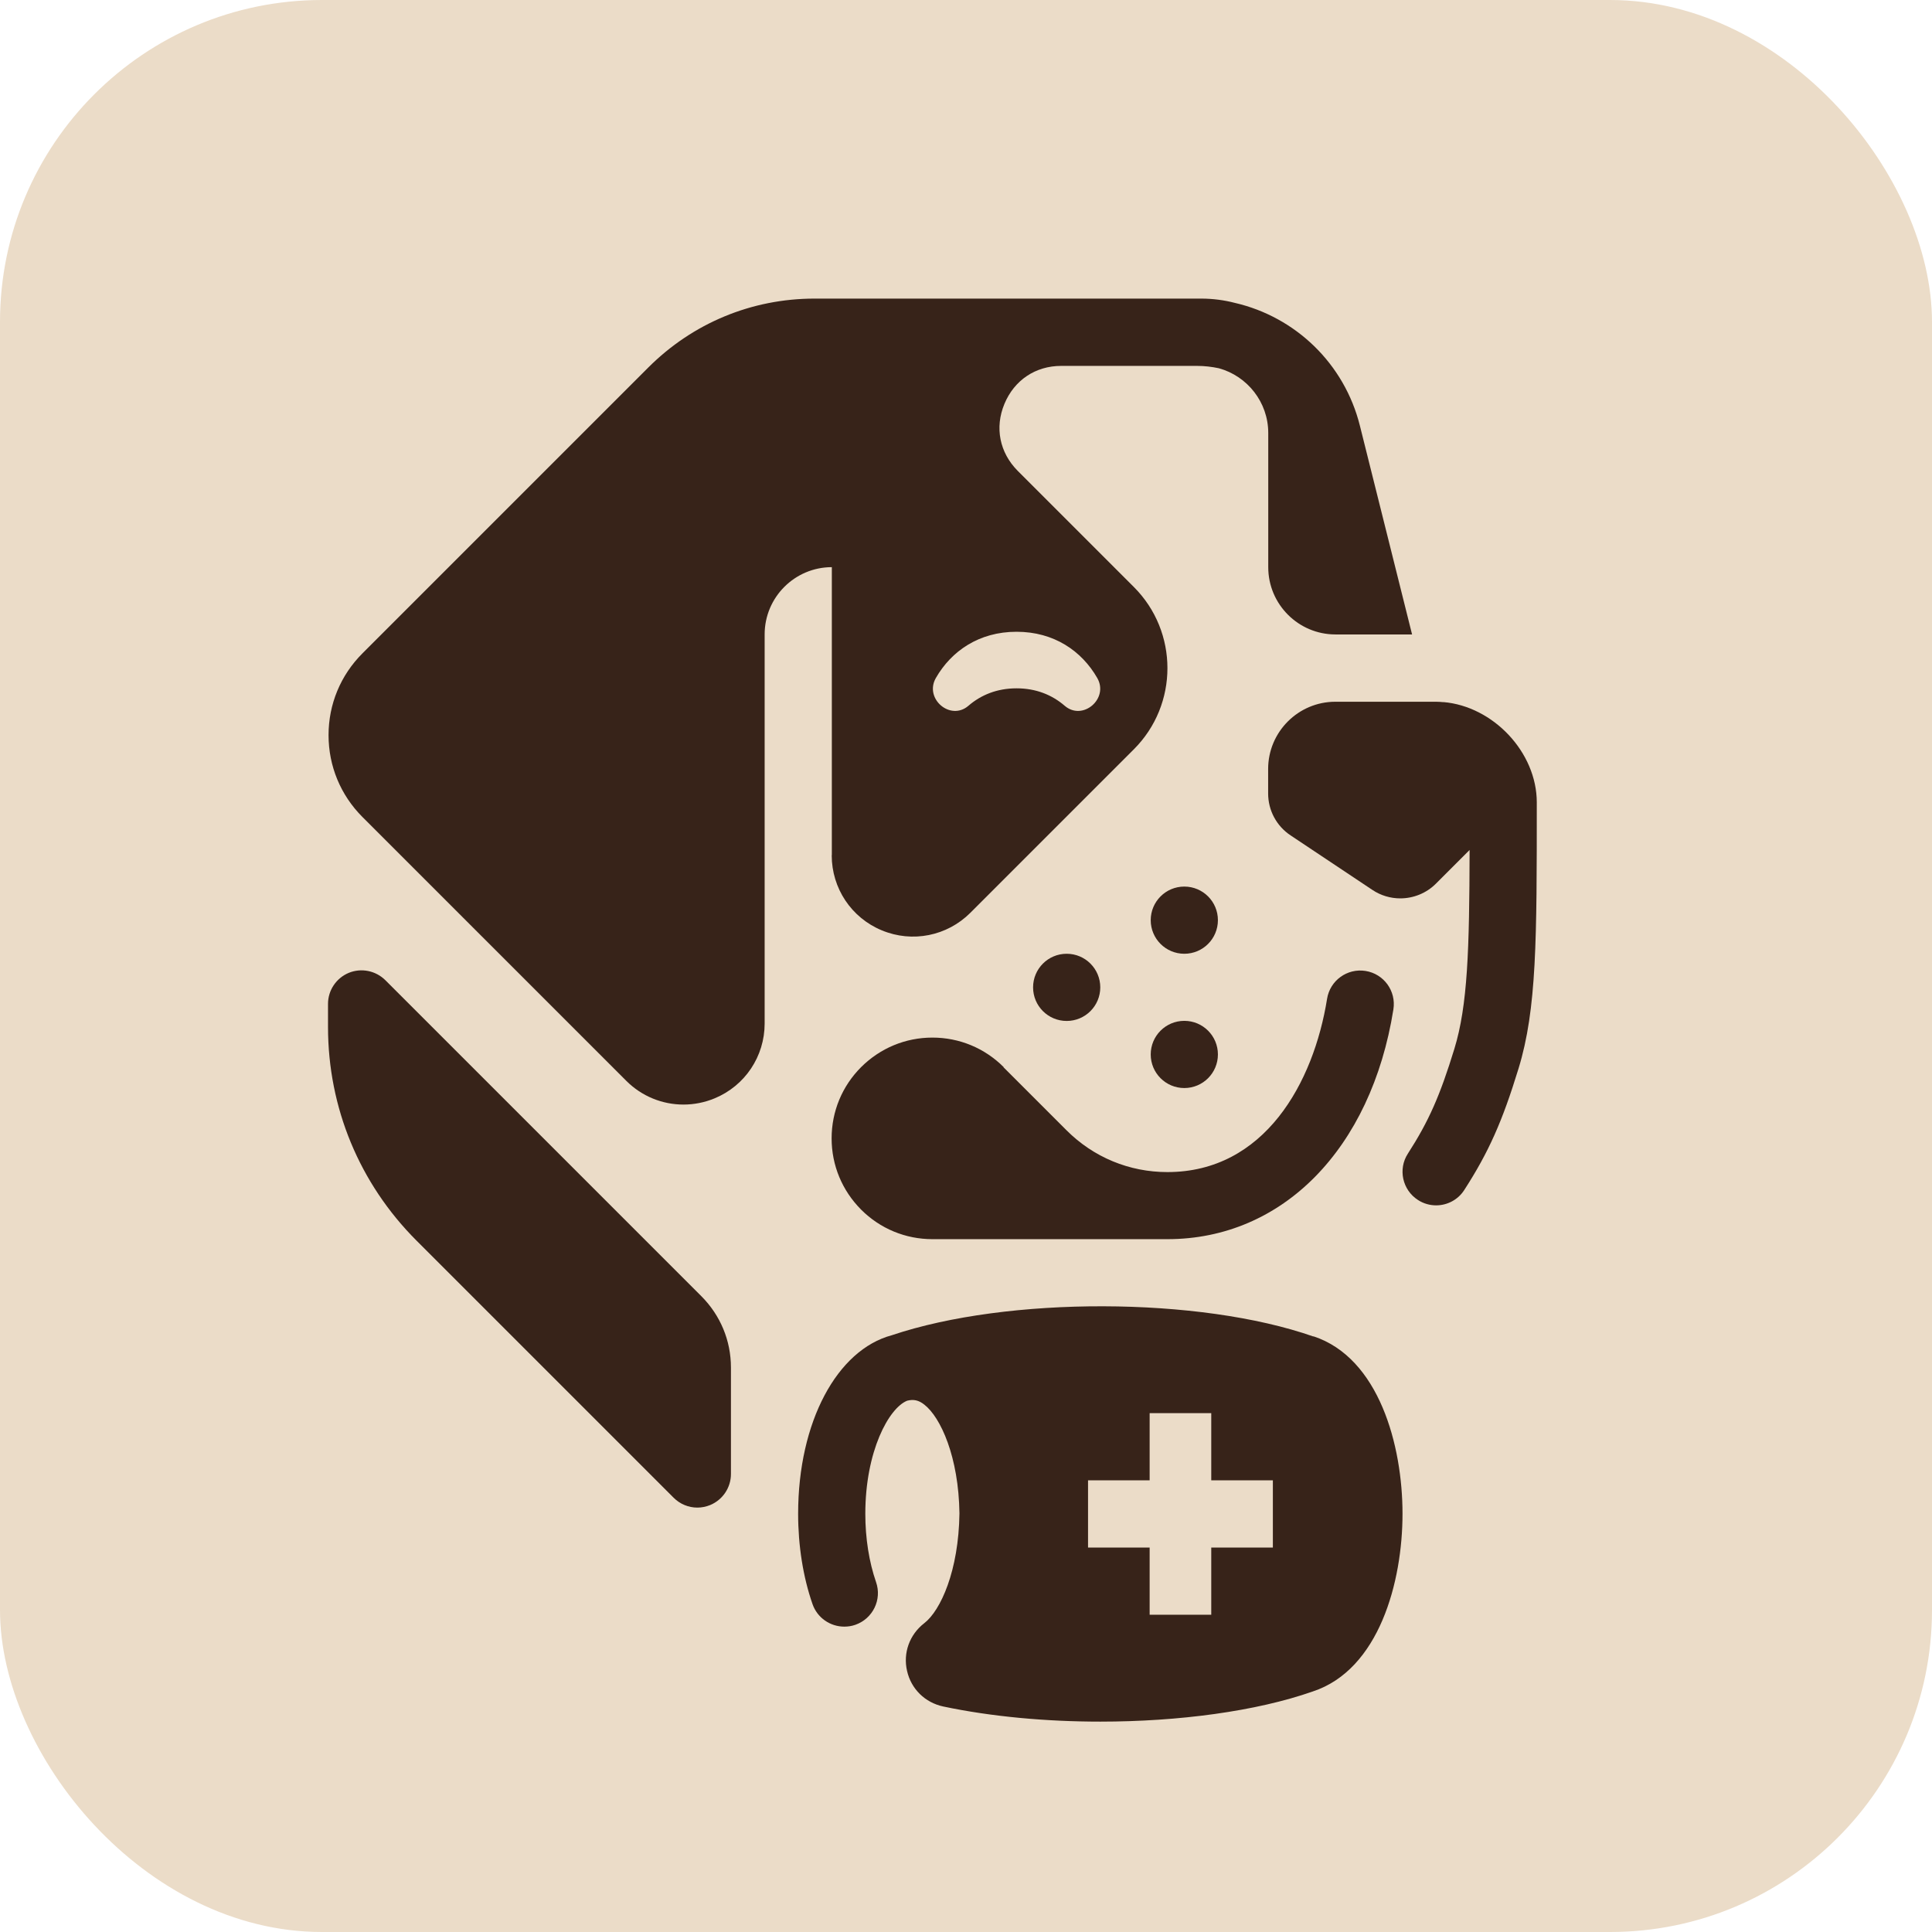 <svg xmlns="http://www.w3.org/2000/svg" version="1.1" xmlns:xlink="http://www.w3.org/1999/xlink" width="180" height="180"><svg xmlns="http://www.w3.org/2000/svg" viewBox="0 0 180 180">
  <defs>
    <style>
      .cls-1 {
        fill: #ebdcc8;
      }

      .cls-2 {
        fill: #372319;
      }
    </style>
  </defs>
  <g id="SvgjsG1003" data-name="Calque 4">
    <rect class="cls-1" width="180" height="180" rx="30" ry="30"></rect>
  </g>
  <g id="SvgjsG1002" data-name="Calque 2">
    <g>
      <path class="cls-2" d="M93.51,99.42c-1.77-1.77-4.13-2.75-6.64-2.75s-4.86.98-6.64,2.75c-1.77,1.77-2.75,4.13-2.75,6.64s.98,4.86,2.75,6.64c1.77,1.77,4.13,2.75,6.64,2.75h21.9c10.71,0,18.98-8.4,21.05-21.41.27-1.71-.89-3.31-2.6-3.58-1.7-.27-3.31.89-3.58,2.6-1.25,7.8-5.81,16.14-14.88,16.14-3.55,0-6.88-1.38-9.39-3.89l-5.87-5.87s0,0,0,0Z"></path>
      <path class="cls-2" d="M77.49,79.69c0,3.07,1.83,5.82,4.67,6.99,2.84,1.18,6.08.53,8.25-1.64l15.23-15.23c4.17-4.17,4.17-10.95,0-15.12l-10.82-10.82c-1.69-1.7-2.16-4.03-1.24-6.24.92-2.21,2.89-3.54,5.29-3.54h12.65c.7,0,1.38.08,2.04.22,2.65.73,4.6,3.16,4.6,6.03v12.51c0,3.45,2.81,6.26,6.26,6.26h7.14l-4.86-19.44c-1.45-5.81-6.02-10.15-11.65-11.45-1-.26-2.06-.4-3.14-.4h-36.02c-5.85,0-11.35,2.28-15.49,6.42l-26.63,26.63c-2.04,2.04-3.16,4.74-3.16,7.62s1.12,5.59,3.16,7.63l24.58,24.58c1.45,1.45,3.37,2.21,5.33,2.21.97,0,1.96-.19,2.9-.58,2.83-1.17,4.66-3.91,4.66-6.97v-36.26c0-3.45,2.81-6.26,6.26-6.26v26.82ZM87.19,63.17c1.44-2.51,4.02-4.31,7.52-4.31s6.08,1.8,7.52,4.31c1.1,1.92-1.35,4.03-3.03,2.59-1.18-1.02-2.68-1.63-4.49-1.63s-3.31.61-4.49,1.63c-1.68,1.44-4.13-.67-3.03-2.59Z"></path>
      <path class="cls-2" d="M134.48,65.42c-.22-.02-.45-.04-.68-.04h-9.39c-3.45,0-6.26,2.81-6.26,6.26v2.29c0,1.57.78,3.03,2.09,3.9l7.62,5.08c.79.53,1.7.79,2.6.79,1.21,0,2.42-.47,3.32-1.37l3.14-3.14c-.02,9.31-.18,14.48-1.42,18.53-1.34,4.37-2.39,6.75-4.33,9.76-.94,1.45-.51,3.39.94,4.32.52.34,1.11.5,1.69.5,1.03,0,2.04-.51,2.63-1.44,2.27-3.52,3.54-6.38,5.05-11.31,1.7-5.55,1.7-11.98,1.7-24.79,0-4.68-4.07-8.96-8.71-9.35Z"></path>
      <path class="cls-2" d="M35.9,91.32c-.9-.89-2.24-1.16-3.41-.68-1.17.49-1.93,1.63-1.93,2.89v2.15c0,7.52,2.93,14.59,8.25,19.91l23.95,23.95c.6.6,1.4.92,2.21.92.4,0,.81-.08,1.2-.24,1.17-.49,1.93-1.63,1.93-2.89v-9.92c0-2.51-.98-4.86-2.75-6.64l-29.45-29.45Z"></path>
      <path class="cls-2" d="M122.37,124.52c-10.62-3.72-28.49-3.75-39.28-.12-5.09,1.36-8.73,8.05-8.73,16.64,0,2.97.46,5.88,1.34,8.41.45,1.29,1.66,2.1,2.96,2.1.34,0,.69-.05,1.03-.17,1.63-.57,2.5-2.35,1.93-3.98-.65-1.88-1-4.08-1-6.36,0-5.83,2.19-9.86,3.9-10.54.6-.15,1.07-.05,1.59.36,1.53,1.18,3.21,4.88,3.28,10.14-.07,5.34-1.75,9.05-3.28,10.23-1.37,1.06-1.99,2.77-1.6,4.45.38,1.68,1.68,2.95,3.37,3.31h0c4.5.95,9.59,1.41,14.64,1.41,7.29,0,14.52-.96,19.79-2.81,6.17-2.03,8.36-10.19,8.36-16.56s-2.19-14.52-8.3-16.53ZM118.59,144.18h-5.74v6.26h-5.74v-6.26h-5.74v-6.26h5.74v-6.26h5.74v6.26h5.74v6.26Z"></path>
      <path class="cls-2" d="M102.51,91.99c0-1.73-1.4-3.13-3.13-3.13s-3.13,1.4-3.13,3.13,1.4,3.13,3.13,3.13,3.13-1.4,3.13-3.13Z"></path>
      <path class="cls-2" d="M110.34,88.86c1.73,0,3.13-1.4,3.13-3.13s-1.4-3.13-3.13-3.13-3.13,1.4-3.13,3.13,1.4,3.13,3.13,3.13Z"></path>
      <path class="cls-2" d="M110.34,101.37c1.73,0,3.13-1.4,3.13-3.13s-1.4-3.13-3.13-3.13-3.13,1.4-3.13,3.13,1.4,3.13,3.13,3.13Z"></path>
    </g>
  </g>
</svg><style>@media (prefers-color-scheme: light) { :root { filter: none; } }
@media (prefers-color-scheme: dark) { :root { filter: none; } }
</style></svg>